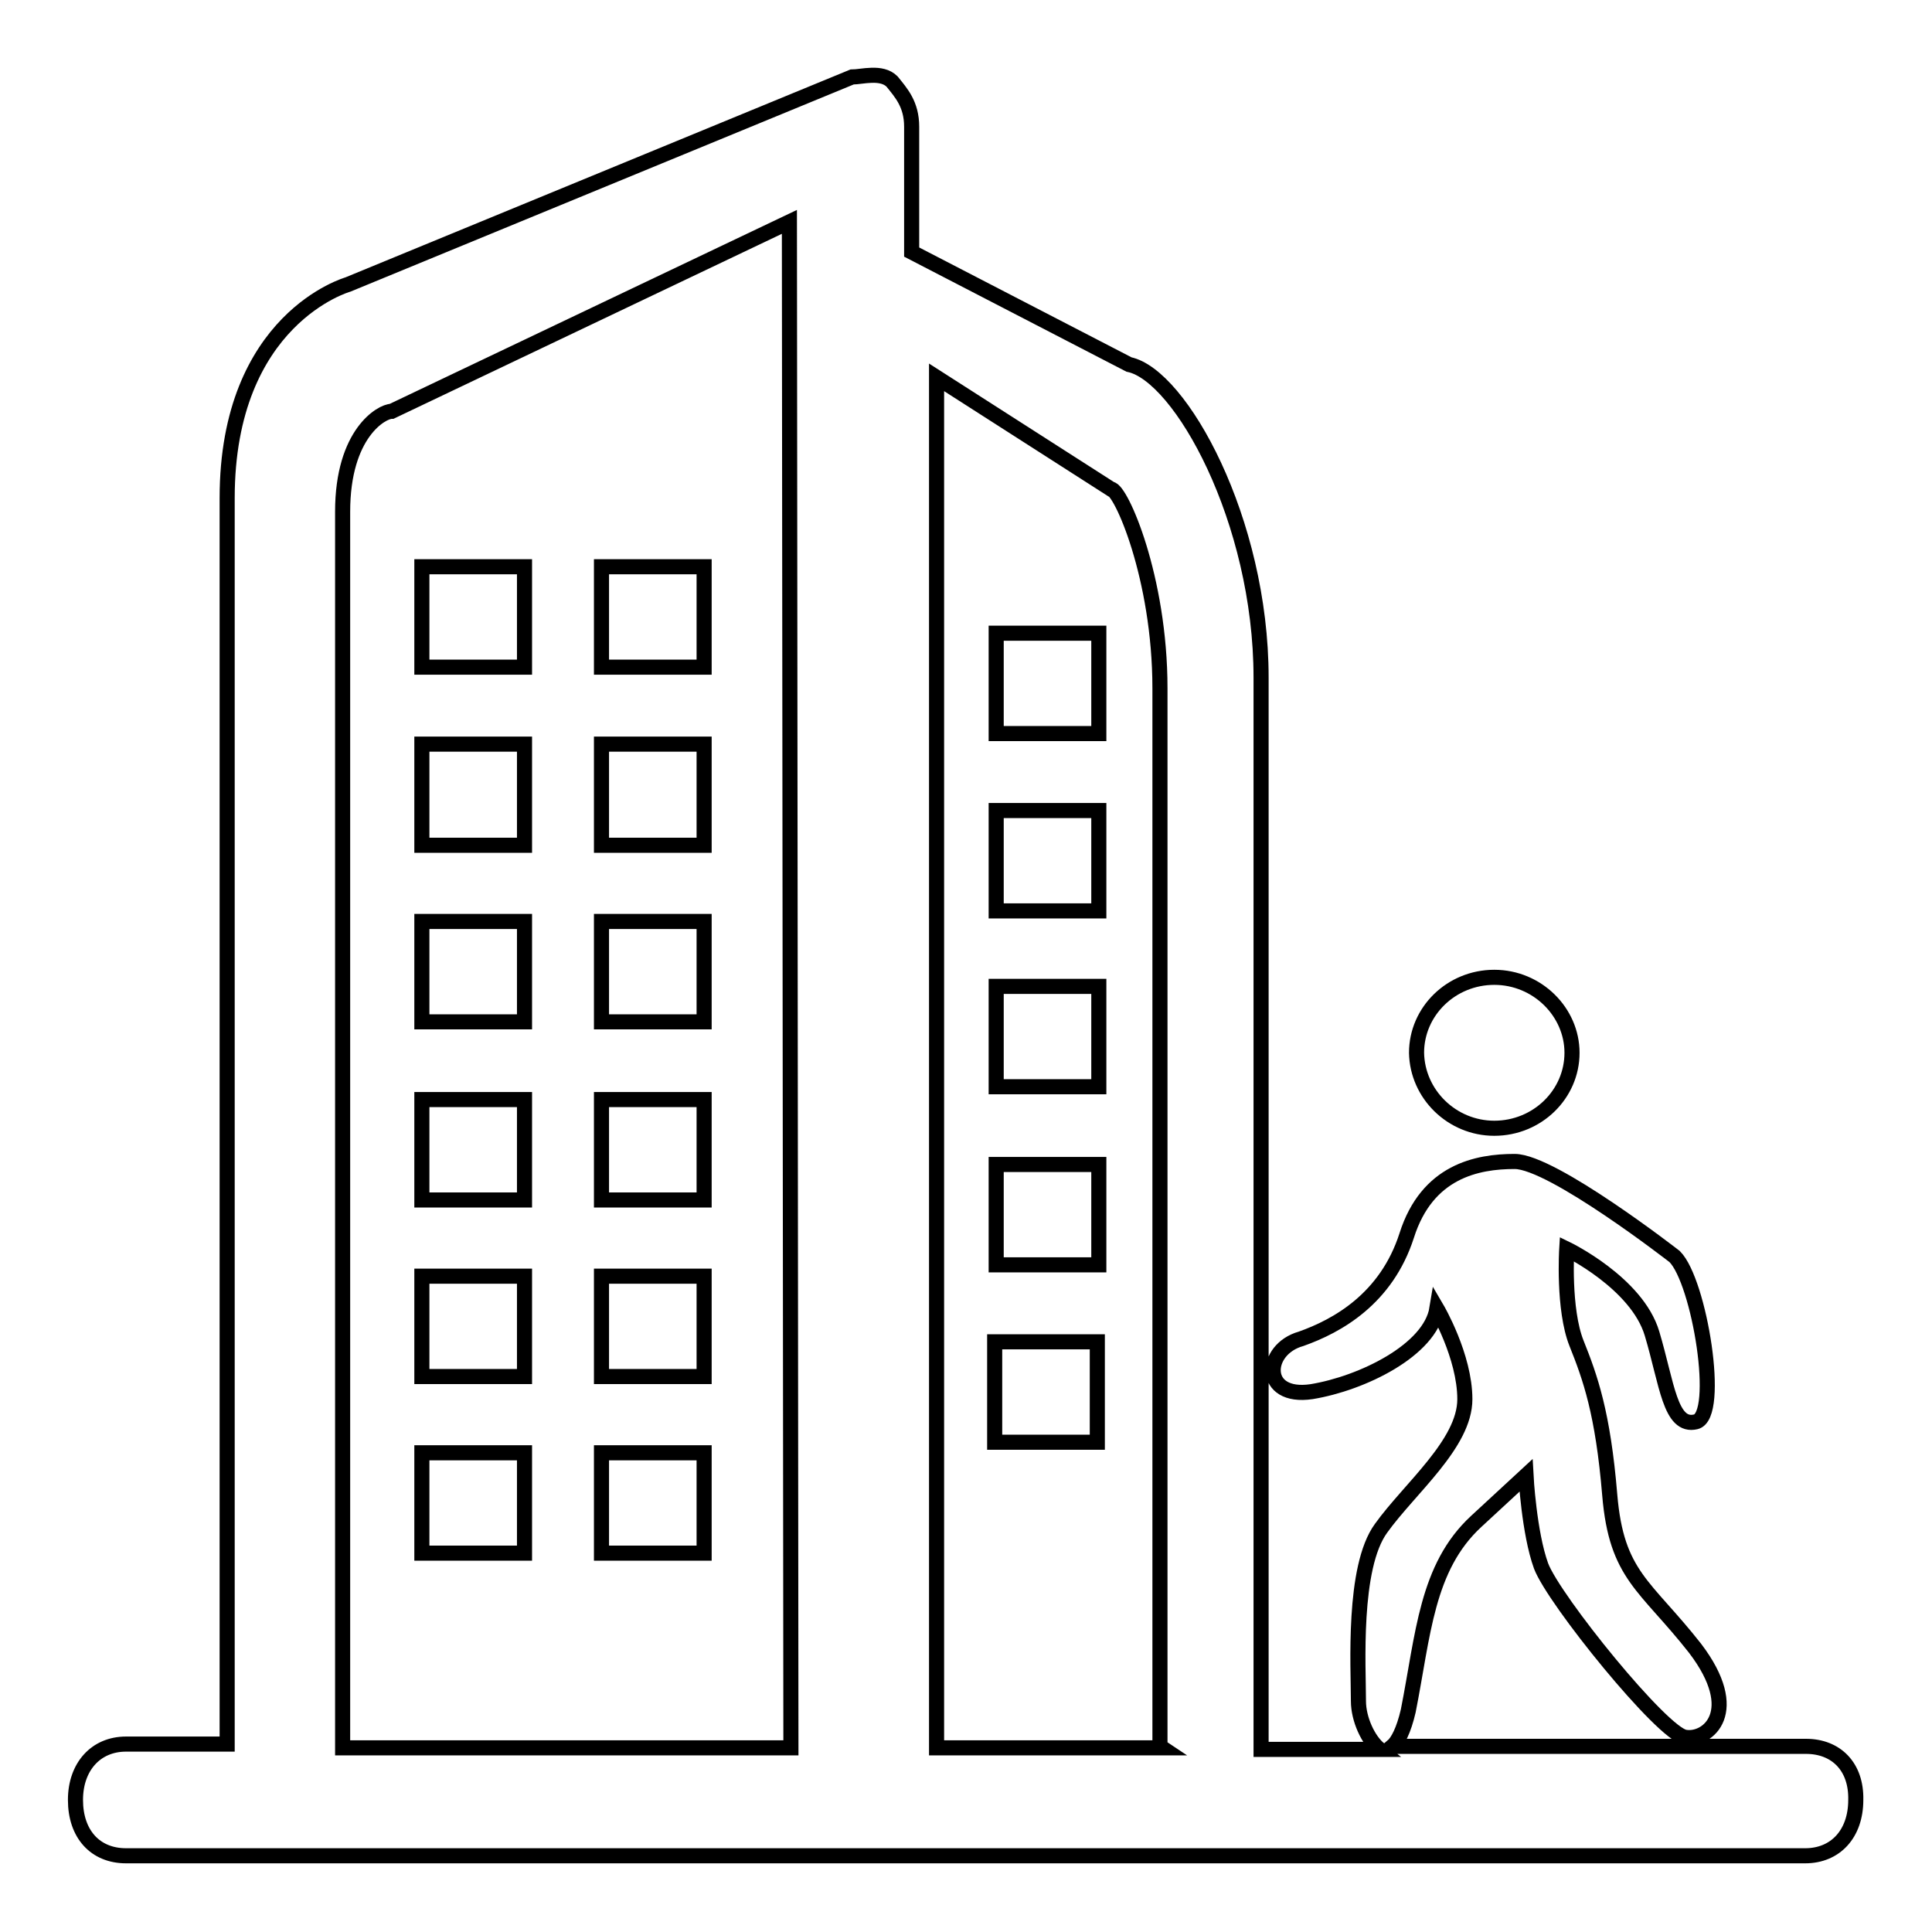<?xml version="1.0" encoding="utf-8"?>
<!-- Svg Vector Icons : http://www.onlinewebfonts.com/icon -->
<!DOCTYPE svg PUBLIC "-//W3C//DTD SVG 1.1//EN" "http://www.w3.org/Graphics/SVG/1.1/DTD/svg11.dtd">
<svg version="1.1" xmlns="http://www.w3.org/2000/svg" xmlns:xlink="http://www.w3.org/1999/xlink" x="0px" y="0px" viewBox="0 0 256 256" enable-background="new 0 0 256 256" xml:space="preserve">
<g> <path stroke-width="2" fill-opacity="0" stroke="#000000"  d="M239.3,231.4h-54.8c0.7-0.6,1.5-2.1,2.1-4.7c2-10.1,2.4-19,9-25.1l6.6-6.1c0,0,0.4,7.6,2,12 c1.7,4.5,16.1,22.3,19.1,22.7c3,0.5,7.7-3.4,1.3-11.8c-6.6-8.4-10.4-9.6-11.3-20.3c-0.9-10.9-2.6-15.6-4.4-20.1 c-1.8-4.5-1.3-12.5-1.3-12.5s9.3,4.5,11.3,11.2s2.4,12.5,5.8,11.7c3.4-0.8,0.5-18.6-2.8-21.9c0,0-16.2-12.6-21.2-12.6 s-11.6,1.3-14.3,9.8c-2.7,8.4-9.2,12-14,13.7c-5,1.4-5.3,8,1.4,7c6.7-1.1,15.7-5.5,16.6-11c0,0,3.7,6.3,3.7,12 c0,5.9-7.3,11.8-11.1,17.1c-3.8,5.2-3,18.4-3,22.9c0,2.4,1.3,5.2,2.8,6.4h-15.7v-142c0-20.9-10.7-40.1-17.5-41.5l-28.8-14.9V16.8 c0-3-1.4-4.5-2.6-6c-1.4-1.4-4-0.6-5.3-0.6L46.1,37.7c0,0-16,4.5-16,28.3v165.1H16.7c-4,0-6.7,3-6.7,7.4c0,4.5,2.6,7.4,6.7,7.4 h222.5c4,0,6.7-2.9,6.7-7.4C246,234.1,243.3,231.4,239.3,231.4z M104.8,231.6H45.4V67.8c0-10.4,5.2-13.3,6.5-13.3l52.7-25.1 L104.8,231.6L104.8,231.6z M154,231.6h-29.9V50l23.1,14.8c1.3,0,6.5,11.7,6.5,26.4v140.2L154,231.6z M69.5,75.1H55.9v13.3h13.6 V75.1z M69.5,98.6H55.9V112h13.6V98.6z M69.5,122.1H55.9v13.3h13.6V122.1z M69.5,145.7H55.9V159h13.6V145.7z M69.5,169.1H55.9v13.3 h13.6V169.1z M69.5,192.5H55.9v13.3h13.6V192.5z M93.3,75.1H79.7v13.3h13.6V75.1z M93.3,98.6H79.7V112h13.6V98.6z M93.3,122.1H79.7 v13.3h13.6V122.1z M93.3,145.7H79.7V159h13.6V145.7z M93.3,169.1H79.7v13.3h13.6V169.1z M93.3,192.5H79.7v13.3h13.6V192.5z  M132,97.2h13.6V83.9H132V97.2z M132,120.7h13.6v-13.3H132V120.7z M132,144h13.6v-13.3H132V144z M132,167.6h13.6v-13.3H132V167.6z  M131.8,191.1h13.6v-13.3h-13.6V191.1z M198,149.5c5.7,0,10.3-4.5,10.3-10c0-5.4-4.6-10-10.3-10s-10.3,4.5-10.3,10 C187.8,145,192.4,149.5,198,149.5z"/></g>
</svg>